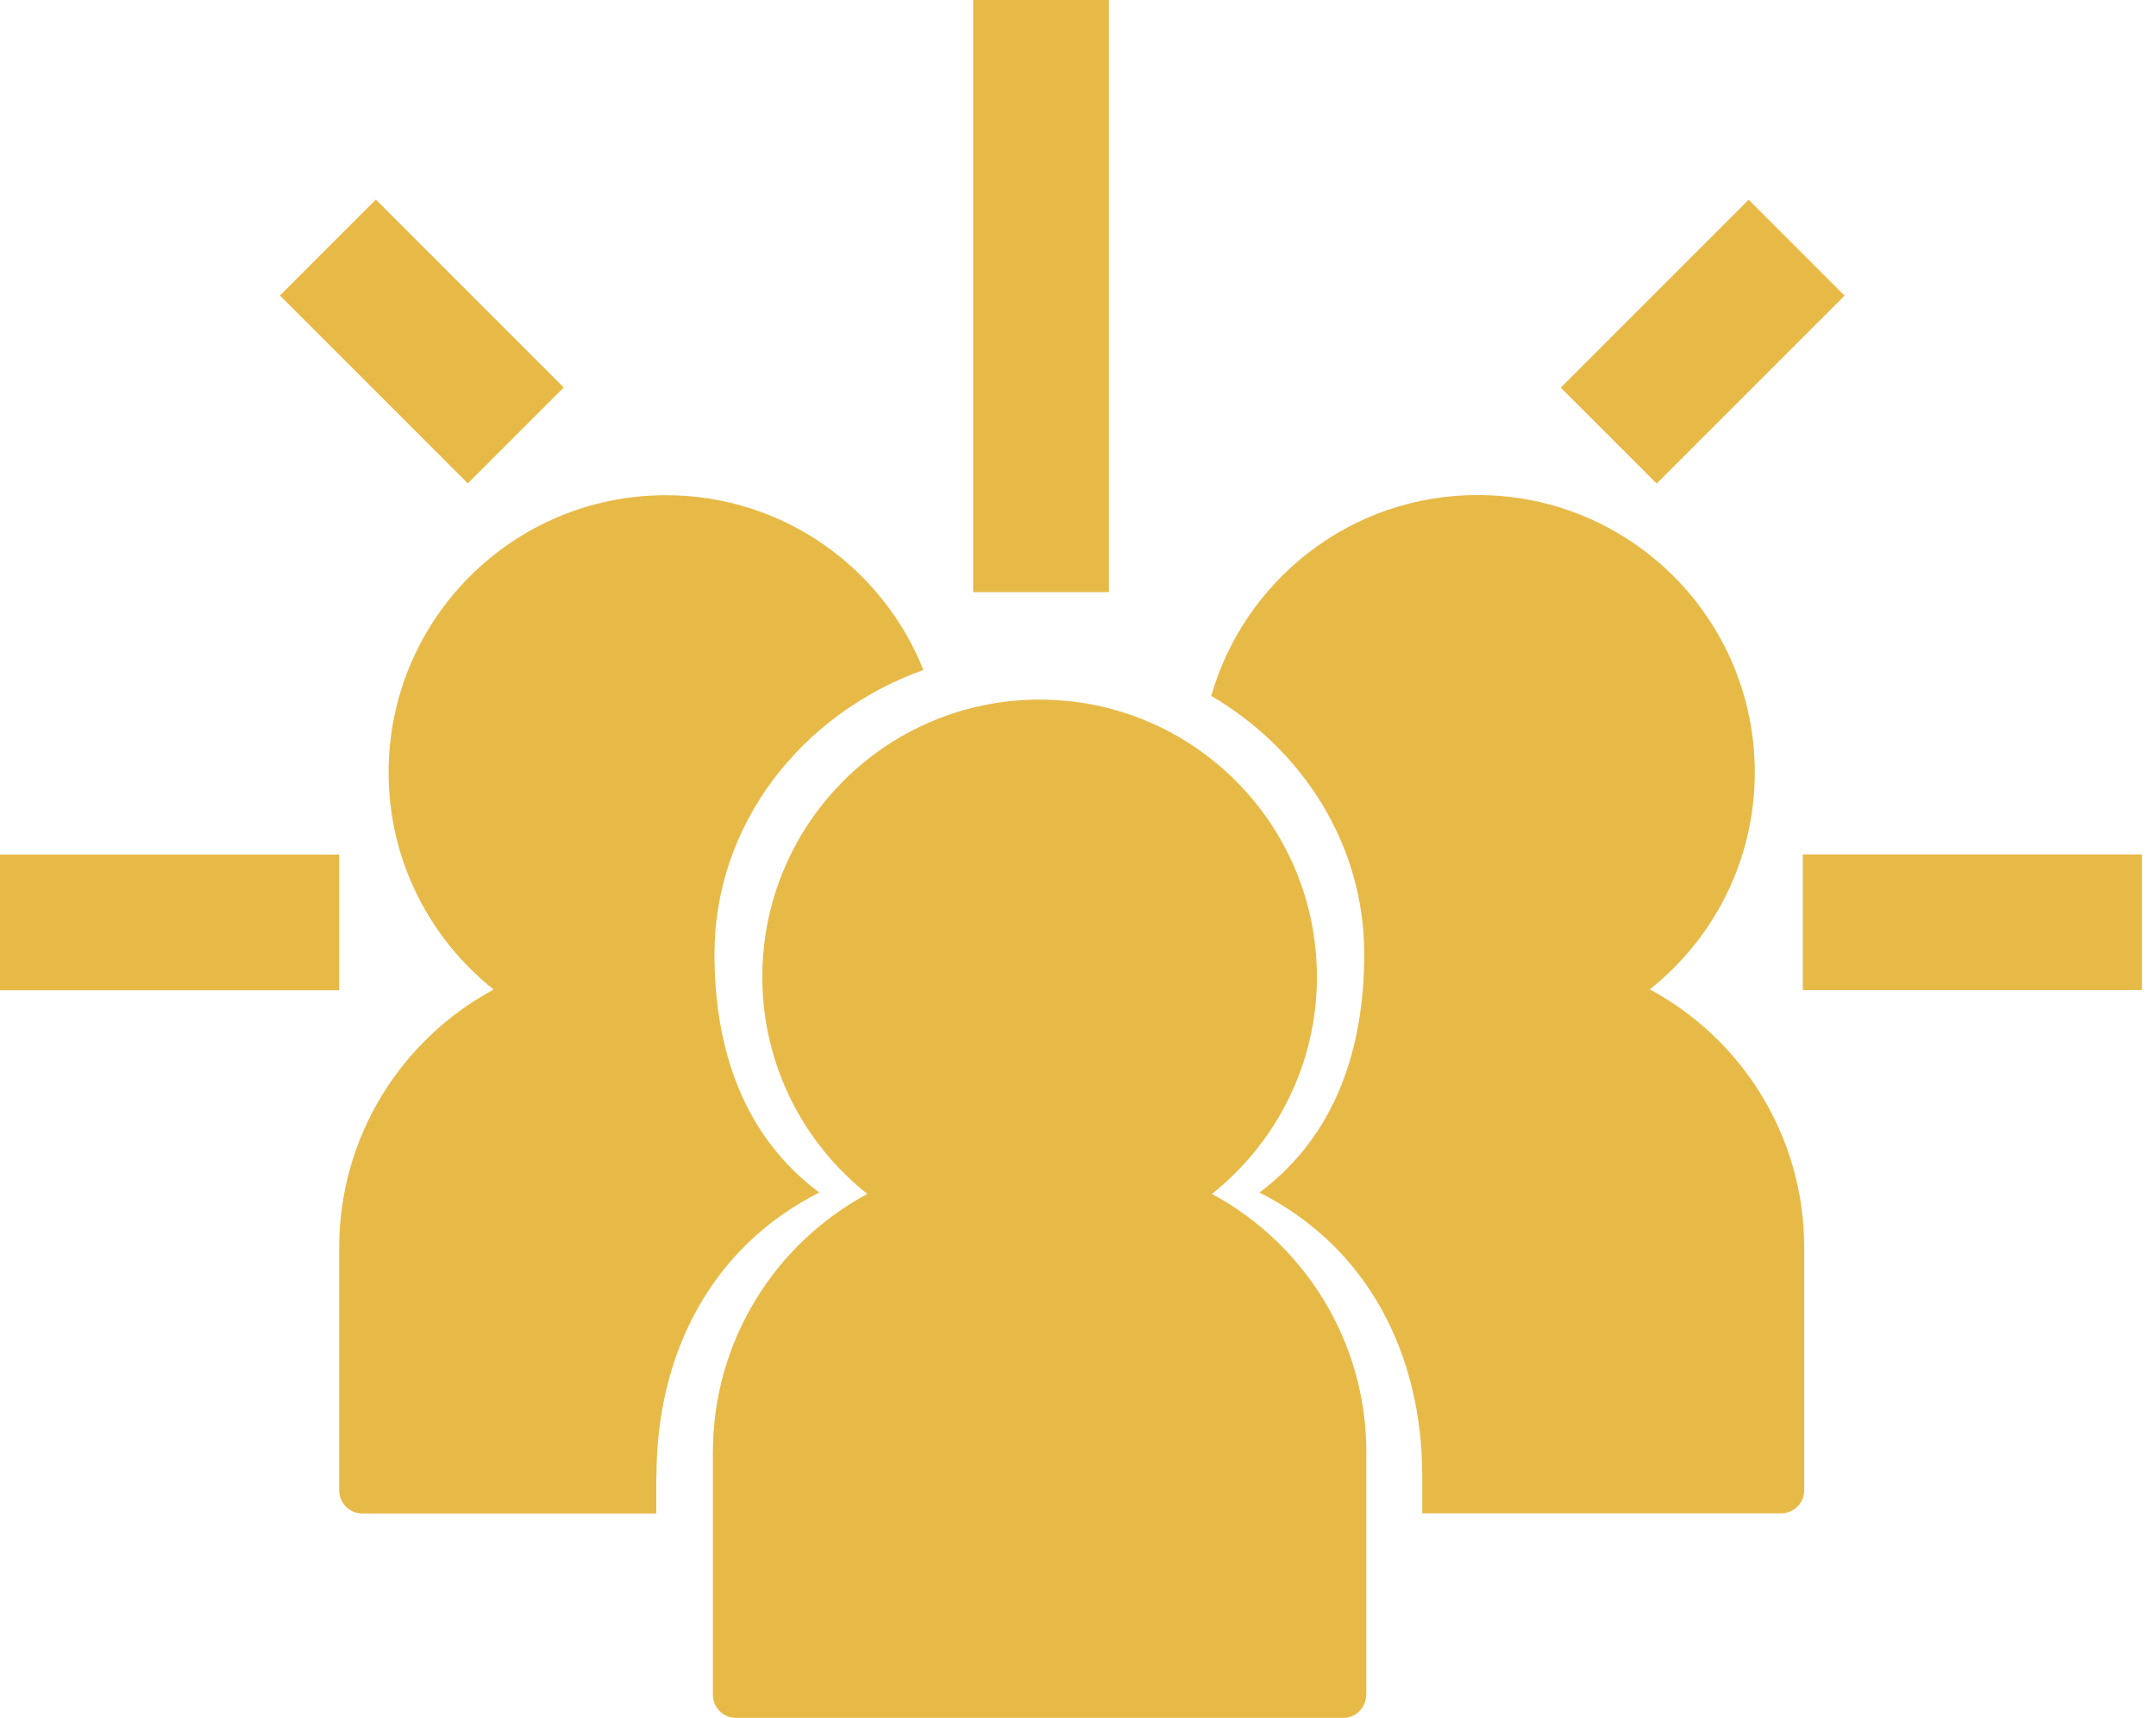 <svg xmlns="http://www.w3.org/2000/svg" width="123" height="98" viewBox="0 0 123 98" fill="none"><g clip-path="url(#clip0_1_1515)"><path d="M63.26 0H55.52V33.78H63.26V0Z" fill="#E7BA48"></path><path d="M26.689 27.578L32.162 22.105L21.442 11.385L15.969 16.858L26.689 27.578Z" fill="#E7BA48"></path><path d="M19.35 56.49V48.75H9.53674e-05V56.49H19.35Z" fill="#E7BA48"></path><path d="M94.12 56.44C97.77 53.54 100.11 49.08 100.11 44.06C100.11 35.32 93.03 28.24 84.29 28.24C77.07 28.24 70.99 33.09 69.1 39.7C74.34 42.77 77.83 48.21 77.83 54.43C77.83 59.94 76.12 64.85 71.85 68.03C78 71.13 81.14 77.22 81.14 84.22V86.33H101.61C102.34 86.33 102.93 85.74 102.93 85.01V71.18C102.93 64.8 99.36 59.26 94.12 56.44Z" fill="#E7BA48"></path><path d="M37.45 84.22C37.45 77.22 40.59 71.13 46.74 68.03C42.47 64.85 40.76 59.94 40.76 54.43C40.76 47.02 45.71 40.72 52.68 38.22C50.35 32.38 44.66 28.25 37.99 28.25C29.25 28.25 22.17 35.33 22.17 44.07C22.17 49.09 24.52 53.55 28.16 56.45C22.91 59.28 19.35 64.82 19.35 71.19V85.02C19.35 85.75 19.94 86.34 20.67 86.34H37.44V84.23L37.45 84.22Z" fill="#E7BA48"></path><path d="M77.94 96.68C77.94 97.41 77.35 98 76.62 98H41.99C41.26 98 40.67 97.41 40.67 96.68V82.85C40.67 76.47 44.24 70.93 49.48 68.11C45.83 65.21 43.49 60.75 43.49 55.73C43.49 46.99 50.57 39.91 59.31 39.91C68.05 39.91 75.13 46.99 75.13 55.73C75.13 60.75 72.78 65.21 69.14 68.11C74.39 70.94 77.95 76.48 77.95 82.85V96.68H77.94Z" fill="#E7BA48"></path><path d="M105.233 16.866L99.76 11.393L89.04 22.113L94.513 27.586L105.233 16.866Z" fill="#E7BA48"></path><path d="M122.2 56.48V48.74H102.85V56.48H122.2Z" fill="#E7BA48"></path></g><defs><clipPath id="clip0_1_1515"><rect width="122.2" height="98.01" fill="white"></rect></clipPath></defs></svg>